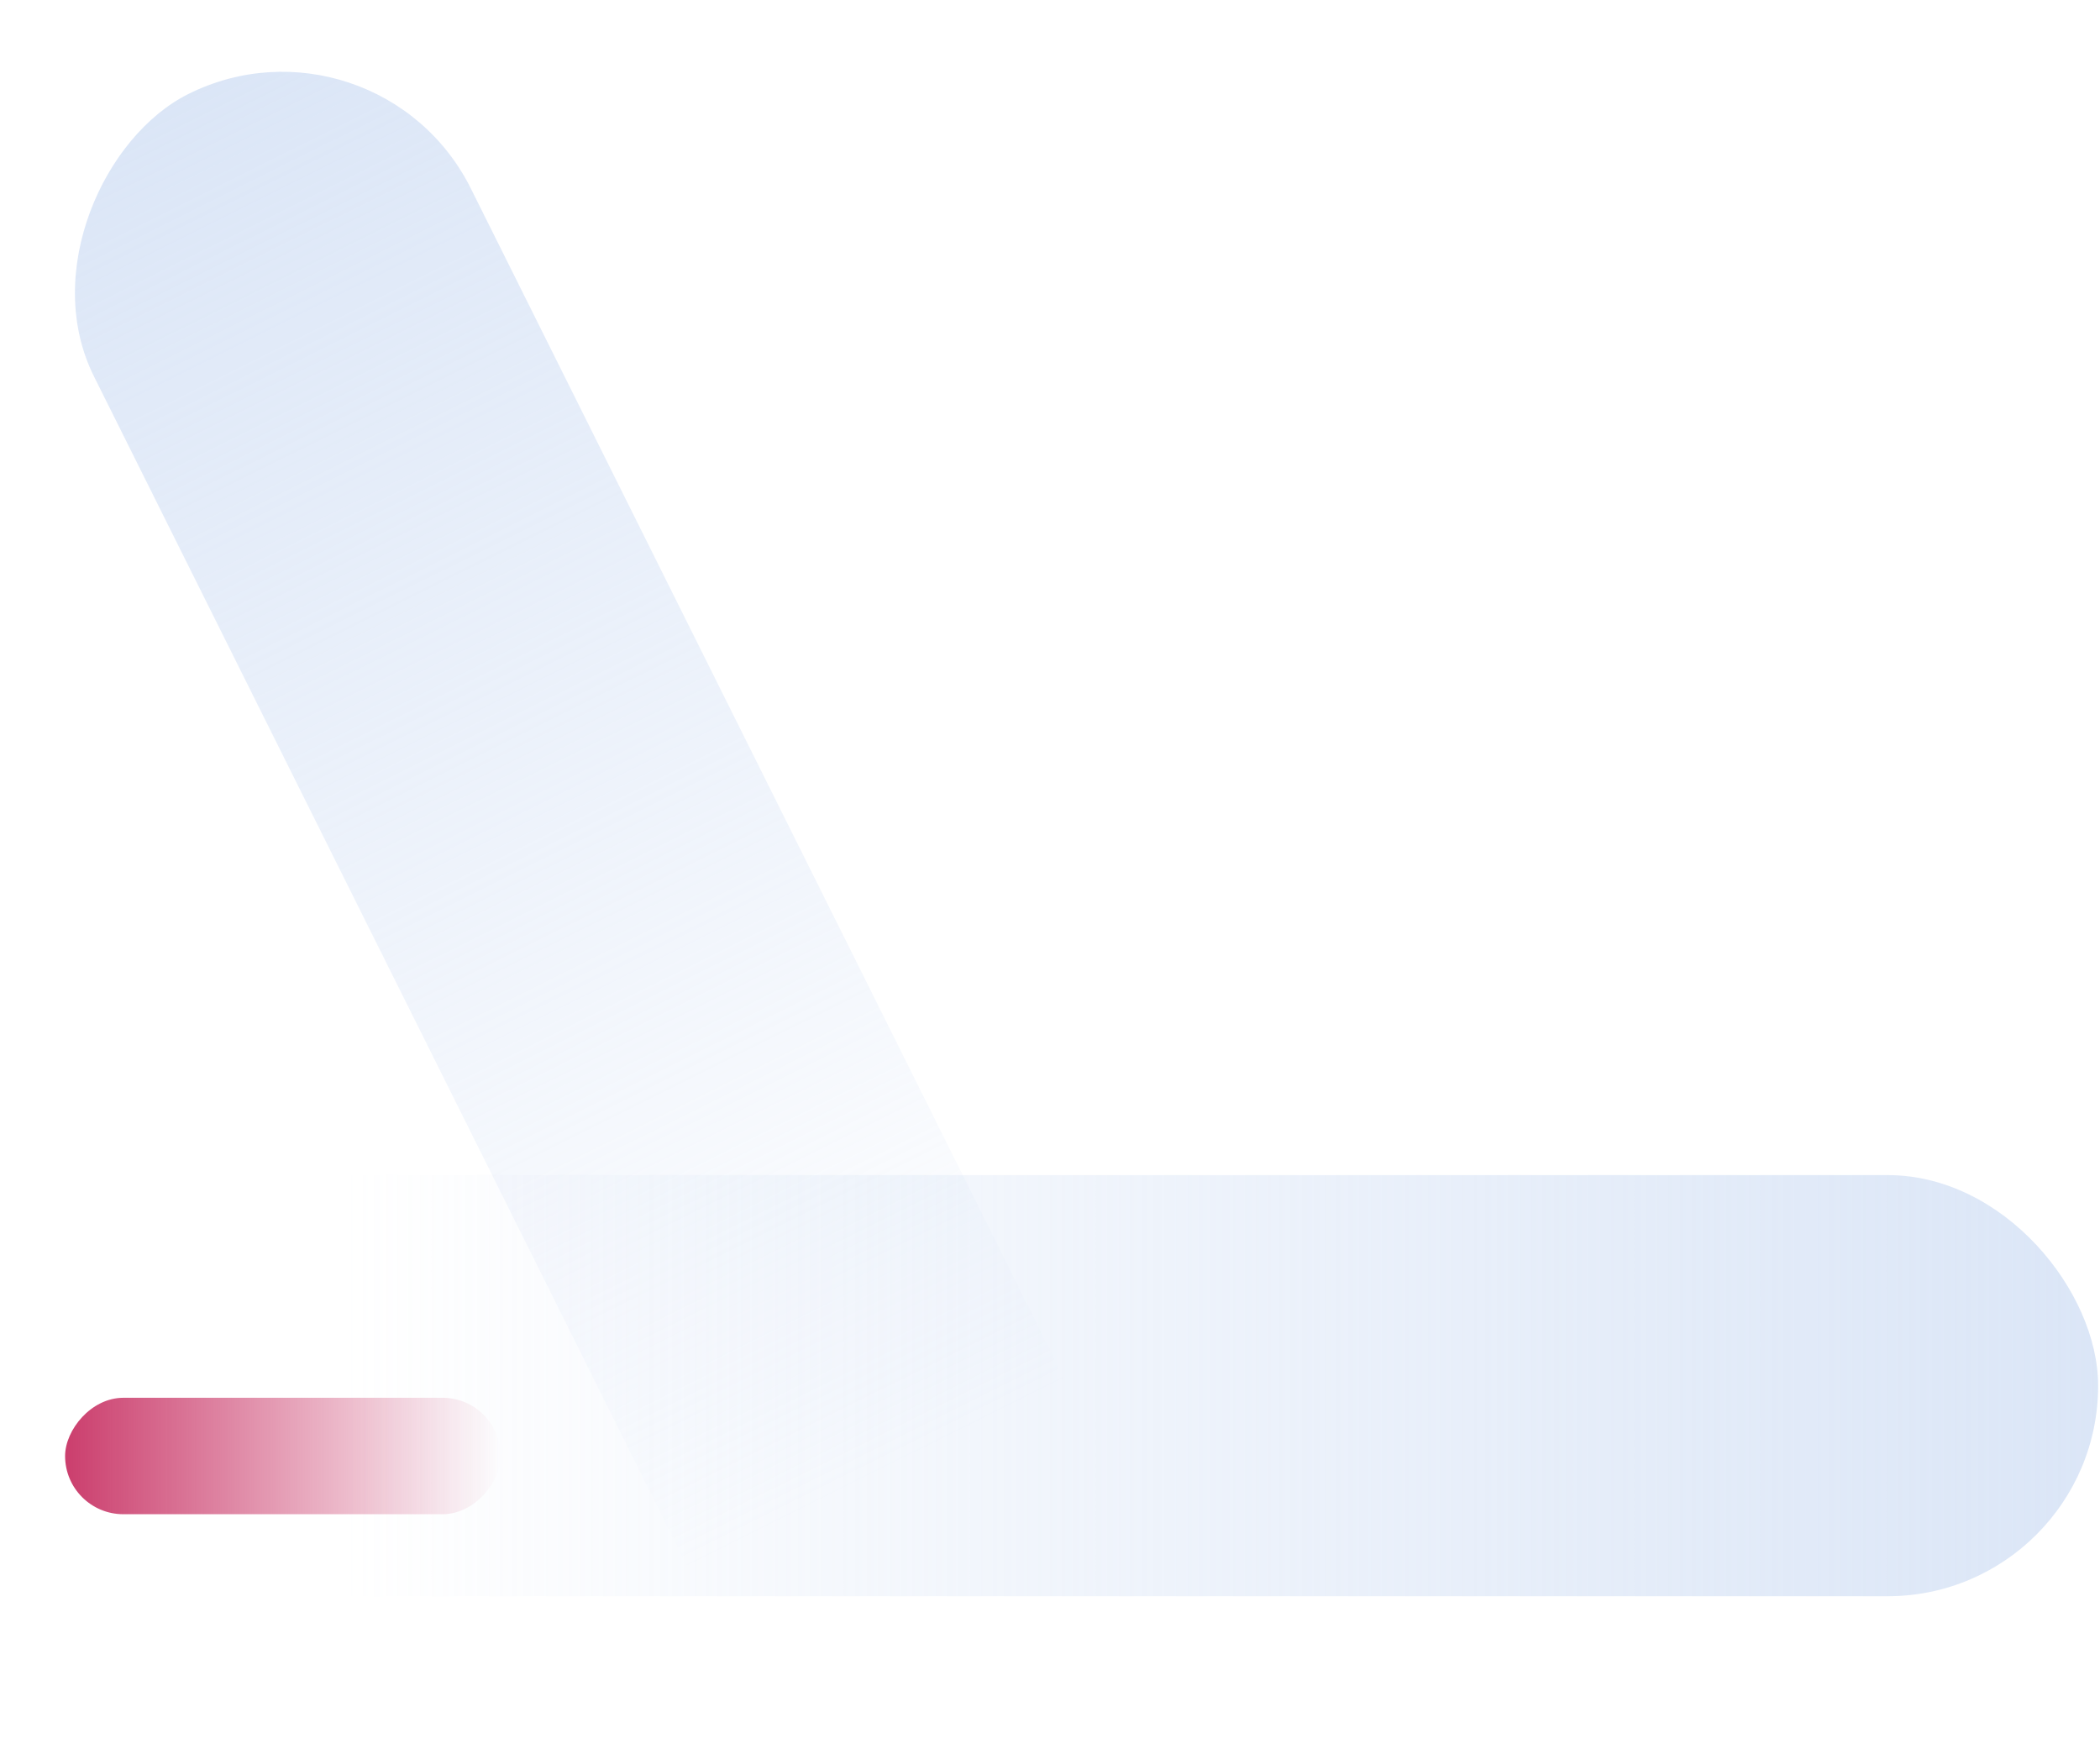 <svg width="613" height="512" viewBox="0 0 613 512" fill="none" xmlns="http://www.w3.org/2000/svg">
<rect width="127.16" height="33.986" rx="16.993" transform="matrix(-1 0 0 1 146.16 408)" fill="url(#paint0_linear_3_2790)"/>
<rect x="232.521" y="521.216" width="521.117" height="122.928" rx="61.464" transform="rotate(-116.5 232.521 521.216)" fill="url(#paint1_linear_3_2790)" fill-opacity="0.6"/>
<rect x="21" y="343" width="591.455" height="122.928" rx="61.464" fill="url(#paint2_linear_3_2790)" fill-opacity="0.6"/>
<defs>
<linearGradient id="paint0_linear_3_2790" x1="127.16" y1="16.993" x2="-5.58955e-07" y2="16.993" gradientUnits="userSpaceOnUse">
<stop stop-color="#CB3E6D"/>
<stop offset="1" stop-color="#CB3E6D" stop-opacity="0"/>
</linearGradient>
<linearGradient id="paint1_linear_3_2790" x1="753.639" y1="582.68" x2="232.521" y2="582.68" gradientUnits="userSpaceOnUse">
<stop stop-color="#C3D5F1"/>
<stop offset="0.865" stop-color="#C3D5F2" stop-opacity="0"/>
</linearGradient>
<linearGradient id="paint2_linear_3_2790" x1="612.455" y1="404.464" x2="21" y2="404.464" gradientUnits="userSpaceOnUse">
<stop stop-color="#C3D5F1"/>
<stop offset="0.865" stop-color="#C3D5F2" stop-opacity="0"/>
</linearGradient>
</defs>
</svg>
